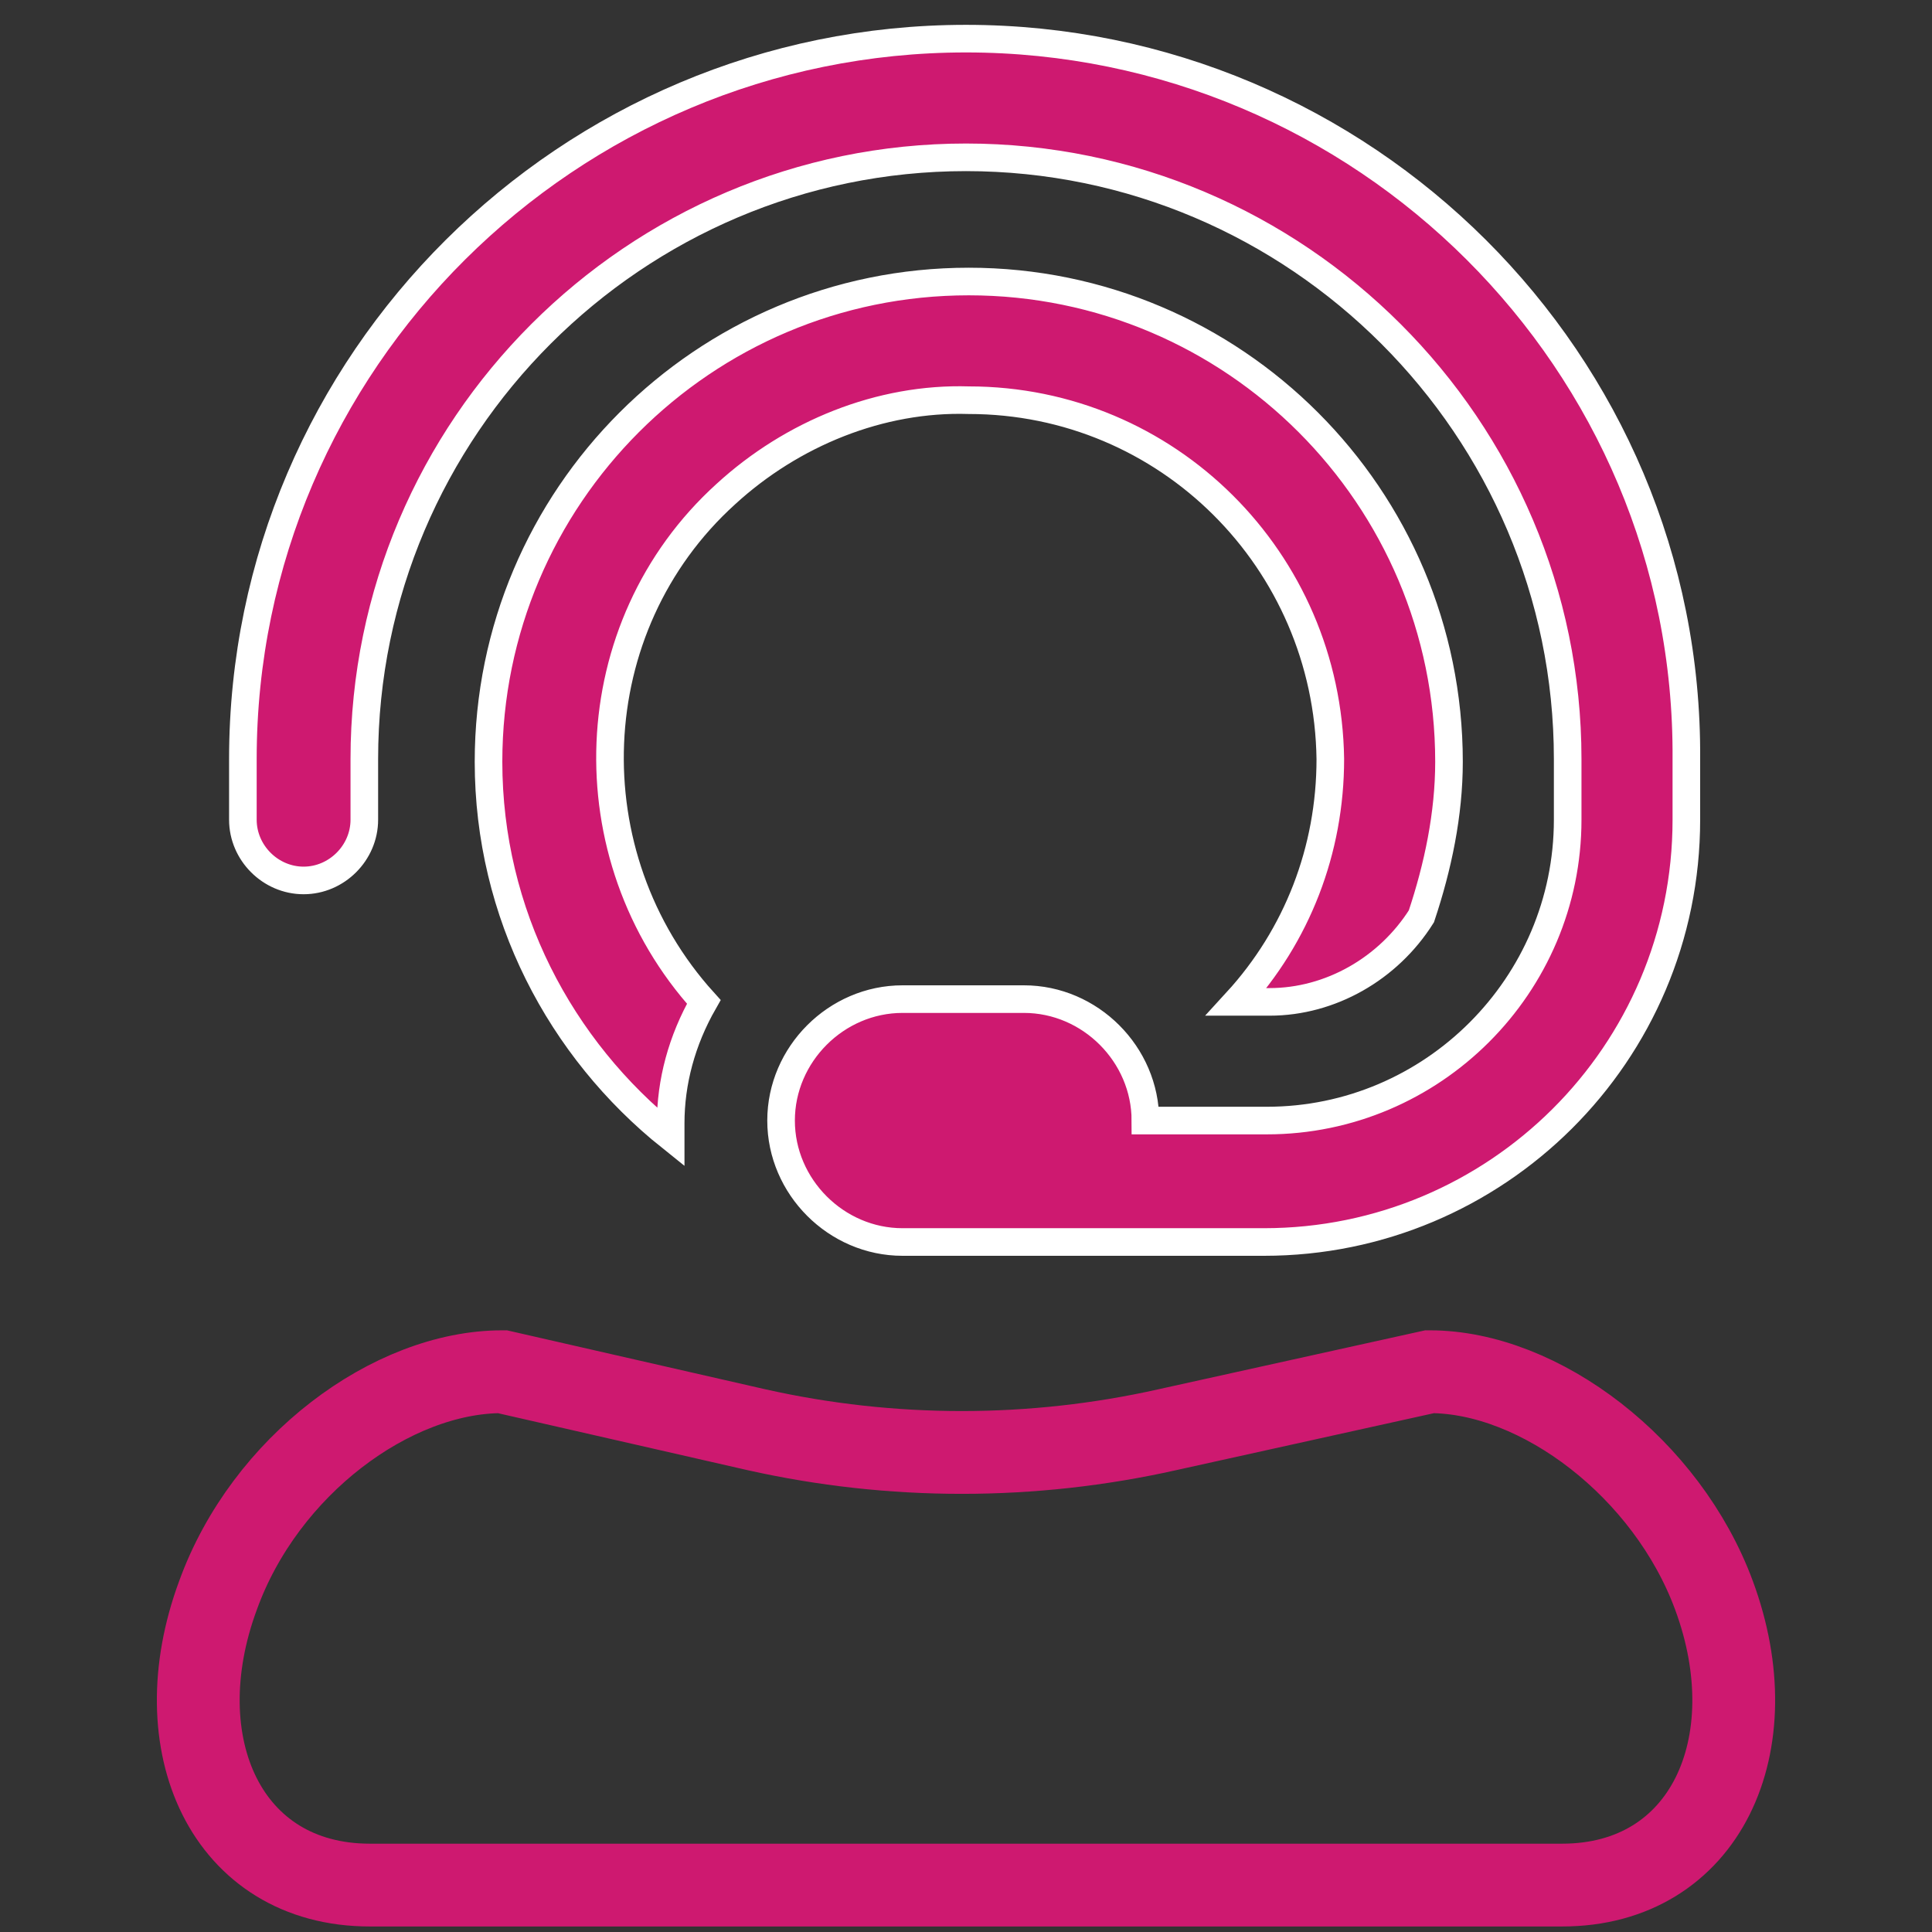 <?xml version="1.0" encoding="utf-8"?>
<!-- Generator: Adobe Illustrator 25.4.1, SVG Export Plug-In . SVG Version: 6.00 Build 0)  -->
<!DOCTYPE svg PUBLIC "-//W3C//DTD SVG 1.1//EN" "http://www.w3.org/Graphics/SVG/1.1/DTD/svg11.dtd">
<svg version="1.1" id="Layer_1" xmlns:x="http://ns.adobe.com/Extensibility/1.0/" xmlns:i="http://ns.adobe.com/AdobeIllustrator/10.0/" xmlns:graph="http://ns.adobe.com/Graphs/1.0/"
	 xmlns="http://www.w3.org/2000/svg" xmlns:xlink="http://www.w3.org/1999/xlink" x="0px" y="0px" viewBox="0 0 70 70"
	 style="enable-background:new 0 0 70 70;" xml:space="preserve">
<rect x="0" y="0" width="70" height="70" fill="#333333" stroke="none"/>
<style type="text/css">
	.st0{display:none;}
	.st1{display:inline;fill:none;stroke:#CE1970;stroke-width:3;stroke-miterlimit:10;}
	.st2{display:inline;}
	.st3{fill:#CE1970;}
	.st4{fill:#CE1970;stroke:#FFFFFF;stroke-miterlimit:10;}
	.st5{fill:none;stroke:#CE1970;stroke-width:3;stroke-miterlimit:10;}
</style>
<g class="st0">
	<path class="st1" d="M59.3,68.3H10.7c-2.2,0-4-1.8-4-4V14.4c0-2.2,1.8-4,4-4h48.7c2.2,0,4,1.8,4,4v49.9
		C63.3,66.5,61.5,68.3,59.3,68.3z"/>
	<line class="st1" x1="6.7" y1="23.7" x2="63.3" y2="23.7"/>
	<g class="st2">
		<path class="st3" d="M20.2,0h-1.1c-0.8,0-1.5,0.7-1.5,1.5v7c0,0.8,0.7,1.5,1.5,1.5h1.1c0.8,0,1.5-0.7,1.5-1.5v-7
			C21.8,0.7,21.1,0,20.2,0z"/>
		<path class="st3" d="M50.9,0h-1.1c-0.8,0-1.5,0.7-1.5,1.5v7c0,0.8,0.7,1.5,1.5,1.5h1.1c0.8,0,1.5-0.7,1.5-1.5v-7
			C52.5,0.7,51.8,0,50.9,0z"/>
	</g>
	<g class="st2">
		<path class="st3" d="M24.8,43.8h-5.9c-0.8,0-1.5-0.7-1.5-1.5v-5.9c0-0.8,0.7-1.5,1.5-1.5h5.9c0.8,0,1.5,0.7,1.5,1.5v5.9
			C26.3,43.1,25.6,43.8,24.8,43.8z"/>
		<path class="st3" d="M37.8,43.8h-5.9c-0.8,0-1.5-0.7-1.5-1.5v-5.9c0-0.8,0.7-1.5,1.5-1.5h5.9c0.8,0,1.5,0.7,1.5,1.5v5.9
			C39.3,43.1,38.6,43.8,37.8,43.8z"/>
		<path class="st3" d="M37.9,56.9H32c-0.8,0-1.5-0.7-1.5-1.5v-5.9c0-0.8,0.7-1.5,1.5-1.5h5.9c0.8,0,1.5,0.7,1.5,1.5v5.9
			C39.4,56.2,38.7,56.9,37.9,56.9z"/>
		<path class="st3" d="M51,43.8h-5.9c-0.8,0-1.5-0.7-1.5-1.5v-5.9c0-0.8,0.7-1.5,1.5-1.5H51c0.8,0,1.5,0.7,1.5,1.5v5.9
			C52.5,43.1,51.8,43.8,51,43.8z"/>
		<path class="st3" d="M24.8,56.9h-5.9c-0.8,0-1.5-0.7-1.5-1.5v-5.9c0-0.8,0.7-1.5,1.5-1.5h5.9c0.8,0,1.5,0.7,1.5,1.5v5.9
			C26.3,56.2,25.6,56.9,24.8,56.9z"/>
		<path class="st3" d="M51.1,56.9h-5.9c-0.8,0-1.5-0.7-1.5-1.5v-5.9c0-0.8,0.7-1.5,1.5-1.5h5.9c0.8,0,1.5,0.7,1.5,1.5v5.9
			C52.6,56.2,51.9,56.9,51.1,56.9z"/>
	</g>
</g>
<path class="st4" d="M35.1,14.5c7.2,0,13,5.8,13.1,13c0,3.3-1.2,6.4-3.4,8.8c0,0,0,0,0,0H46c2.2,0,4.3-1.2,5.5-3.1
	c0.6-1.8,1-3.7,1-5.6c0-9.6-7.8-17.4-17.4-17.4s-17.4,7.8-17.4,17.4c0,5.5,2.6,10.4,6.6,13.6c0-0.2,0-0.3,0-0.5c0-1.5,0.4-3,1.2-4.4
	c-4.8-5.3-4.5-13.6,0.8-18.4C28.7,15.7,31.9,14.4,35.1,14.5z M11,31.9c1.2,0,2.2-1,2.2-2.2v-2.2c0-12,9.8-21.8,21.8-21.8
	s21.8,9.8,21.8,21.8v2.2c0,6-4.9,10.9-10.9,10.9h-4.4c0-2.4-2-4.4-4.4-4.4h-4.4c-2.4,0-4.4,2-4.4,4.4c0,2.4,2,4.4,4.4,4.4h13.1
	c8.4,0,15.3-6.8,15.3-15.3v-2.2C61.2,13.1,49.4,1.4,35,1.4S8.8,13.1,8.8,27.5v2.2C8.8,30.9,9.8,31.9,11,31.9z"/>
<path class="st5" d="M51.8,49.7l-9.5,2.1c-4.9,1.1-10,1.1-14.9,0l-9.2-2.1c-4,0-8.6,3.4-10.3,8.1l0,0c-2,5.4,0.3,10.5,5.5,10.5h43.2
	c5.2,0,7.5-5.1,5.5-10.5l0,0C60.4,53.2,55.8,49.7,51.8,49.7z"/>
</svg>
